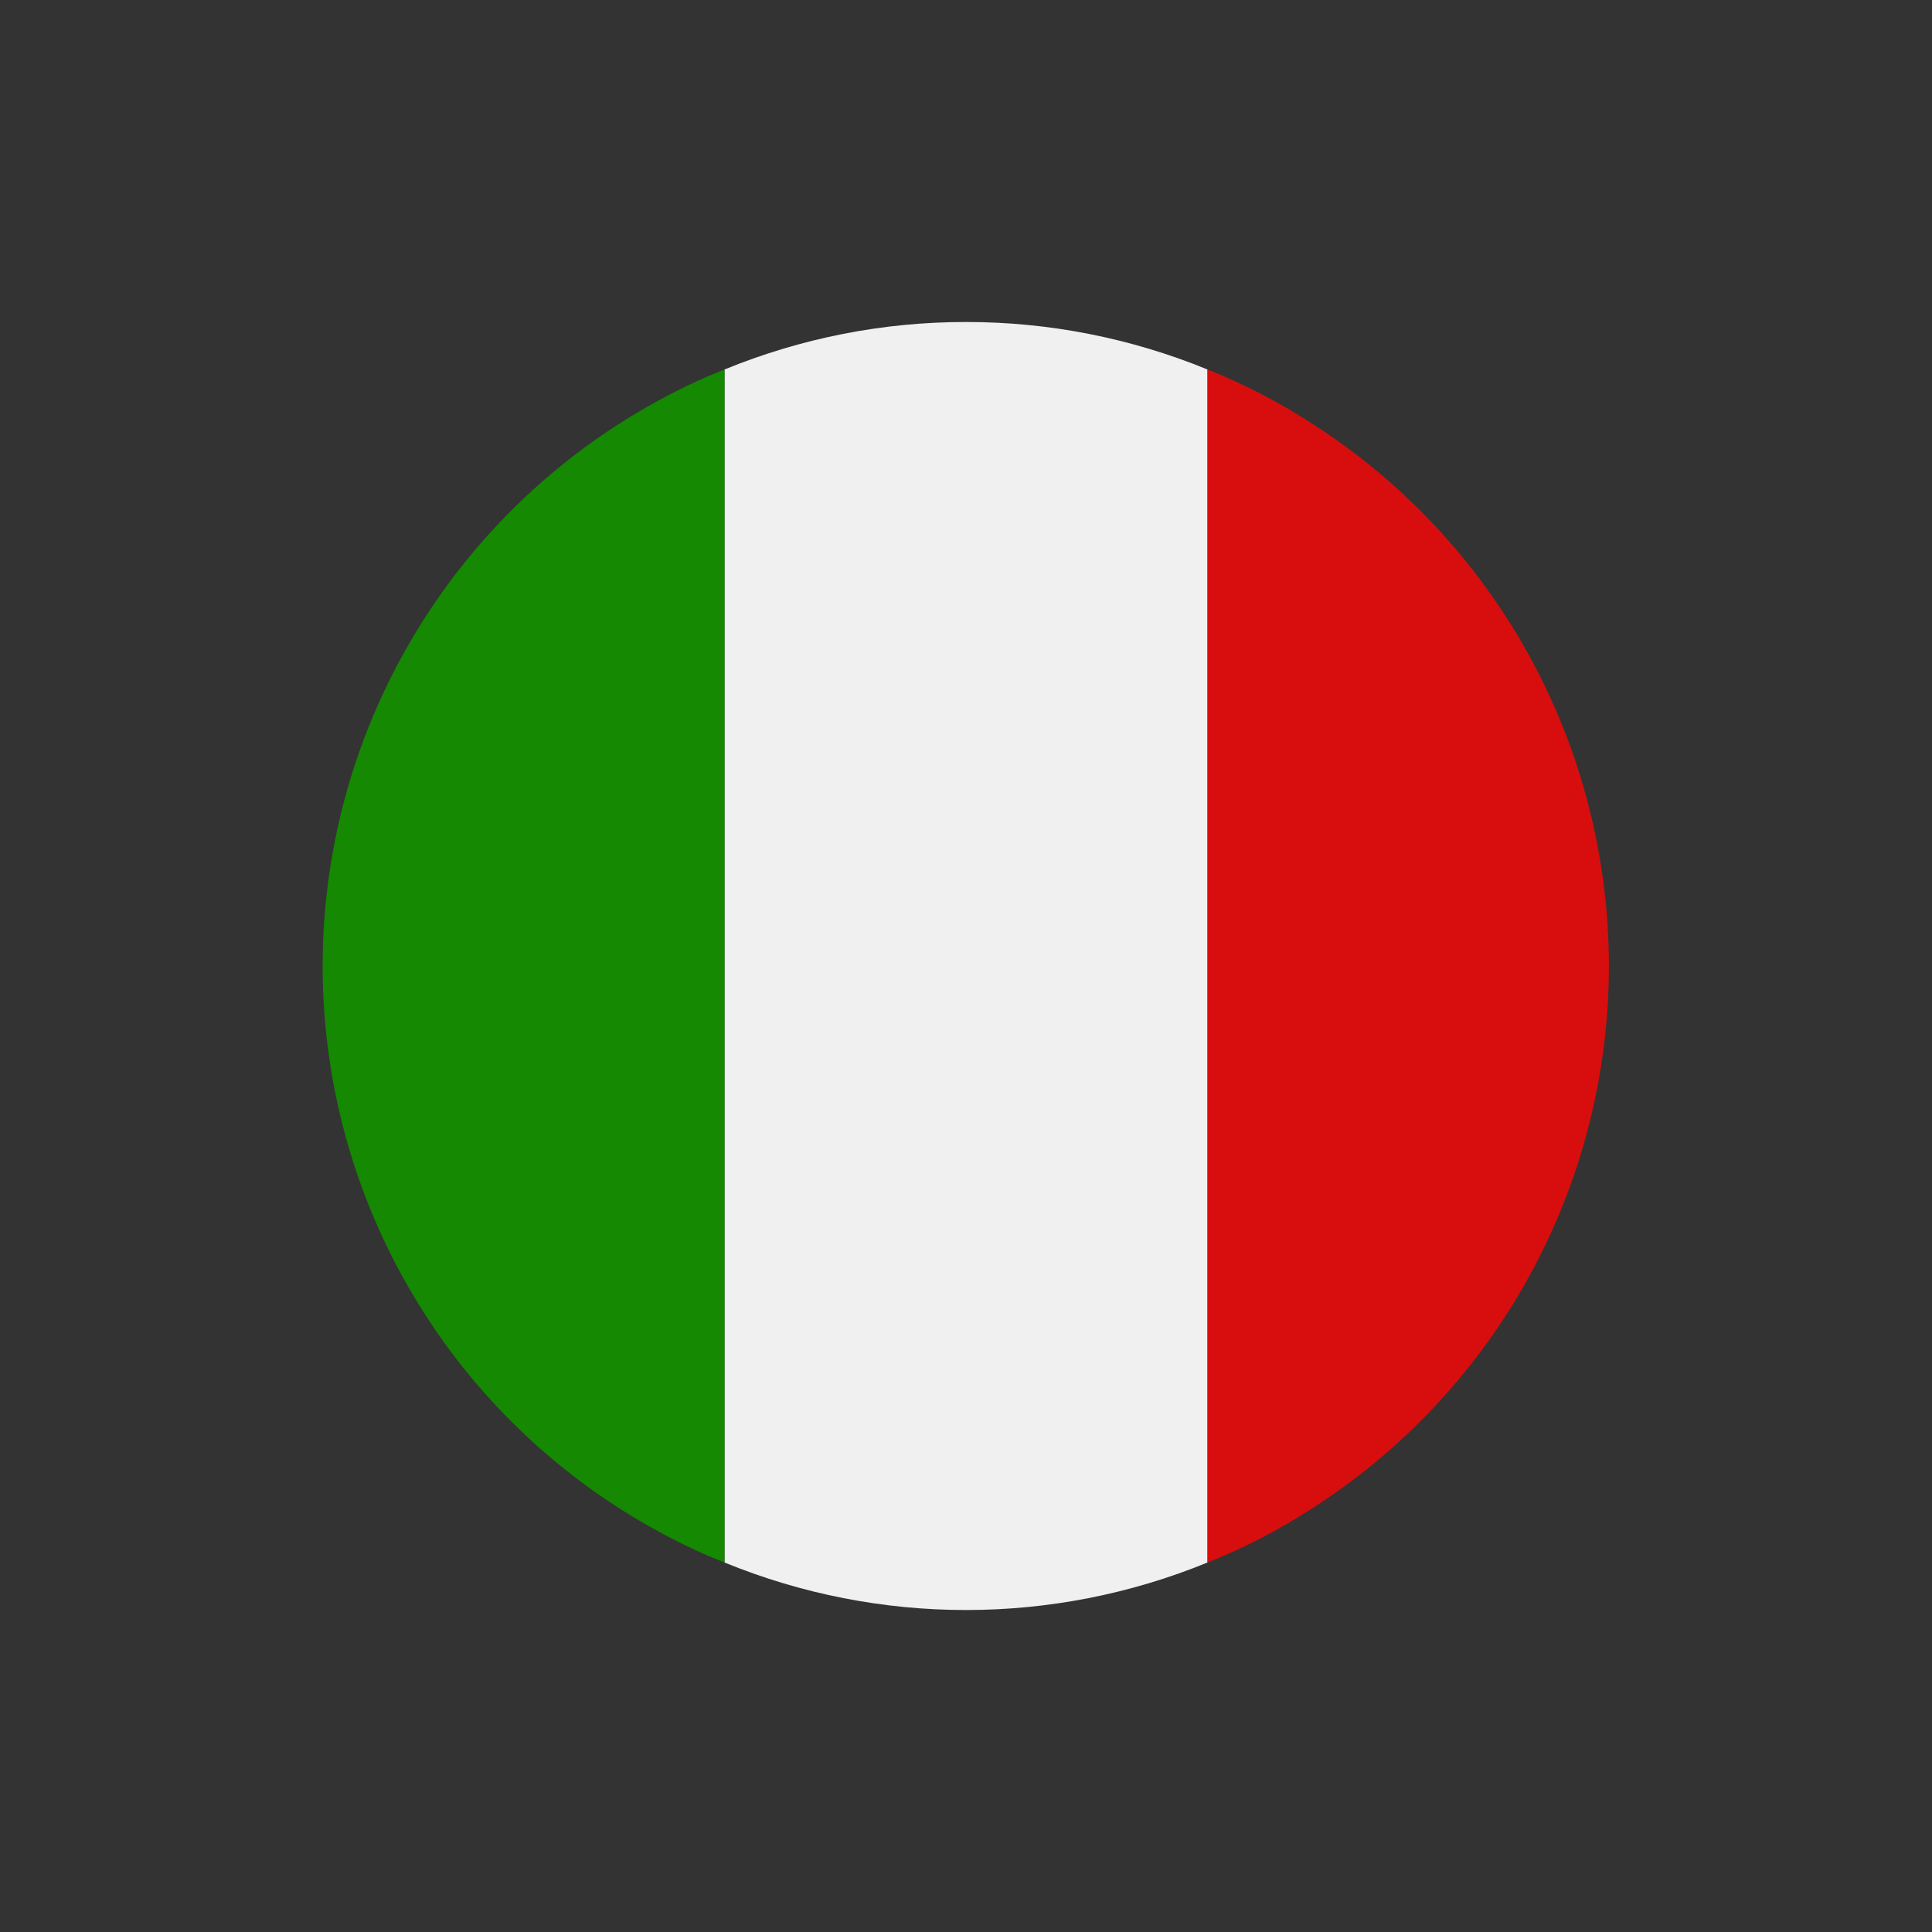 <svg width="24" height="24" viewBox="0 0 24 24" fill="none" xmlns="http://www.w3.org/2000/svg">
<rect x="0" y="0" width="24" height="24" fill="#333333" stroke="none"/>
<path d="M12 4C10.971 3.999 9.952 4.2 9 4.59V19.41C10.923 20.197 13.077 20.197 15 19.41V4.59C14.048 4.2 13.029 3.999 12 4Z" fill="#F0F0F0"/>
<path d="M16.28 5.25C15.876 4.989 15.447 4.768 15 4.59V19.41C15.447 19.232 15.876 19.011 16.28 18.75C17.416 18.027 18.351 17.03 18.999 15.85C19.646 14.67 19.986 13.346 19.986 12C19.986 10.654 19.646 9.33 18.999 8.15C18.351 6.97 17.416 5.972 16.28 5.25Z" fill="#D80E0E"/>
<path d="M8.78 4.68C7.36 5.306 6.153 6.331 5.306 7.631C4.459 8.93 4.008 10.448 4.008 12C4.008 13.551 4.459 15.069 5.306 16.369C6.153 17.669 7.36 18.694 8.78 19.32L9 19.41V4.59L8.78 4.68Z" fill="#148901"/>
</svg>

